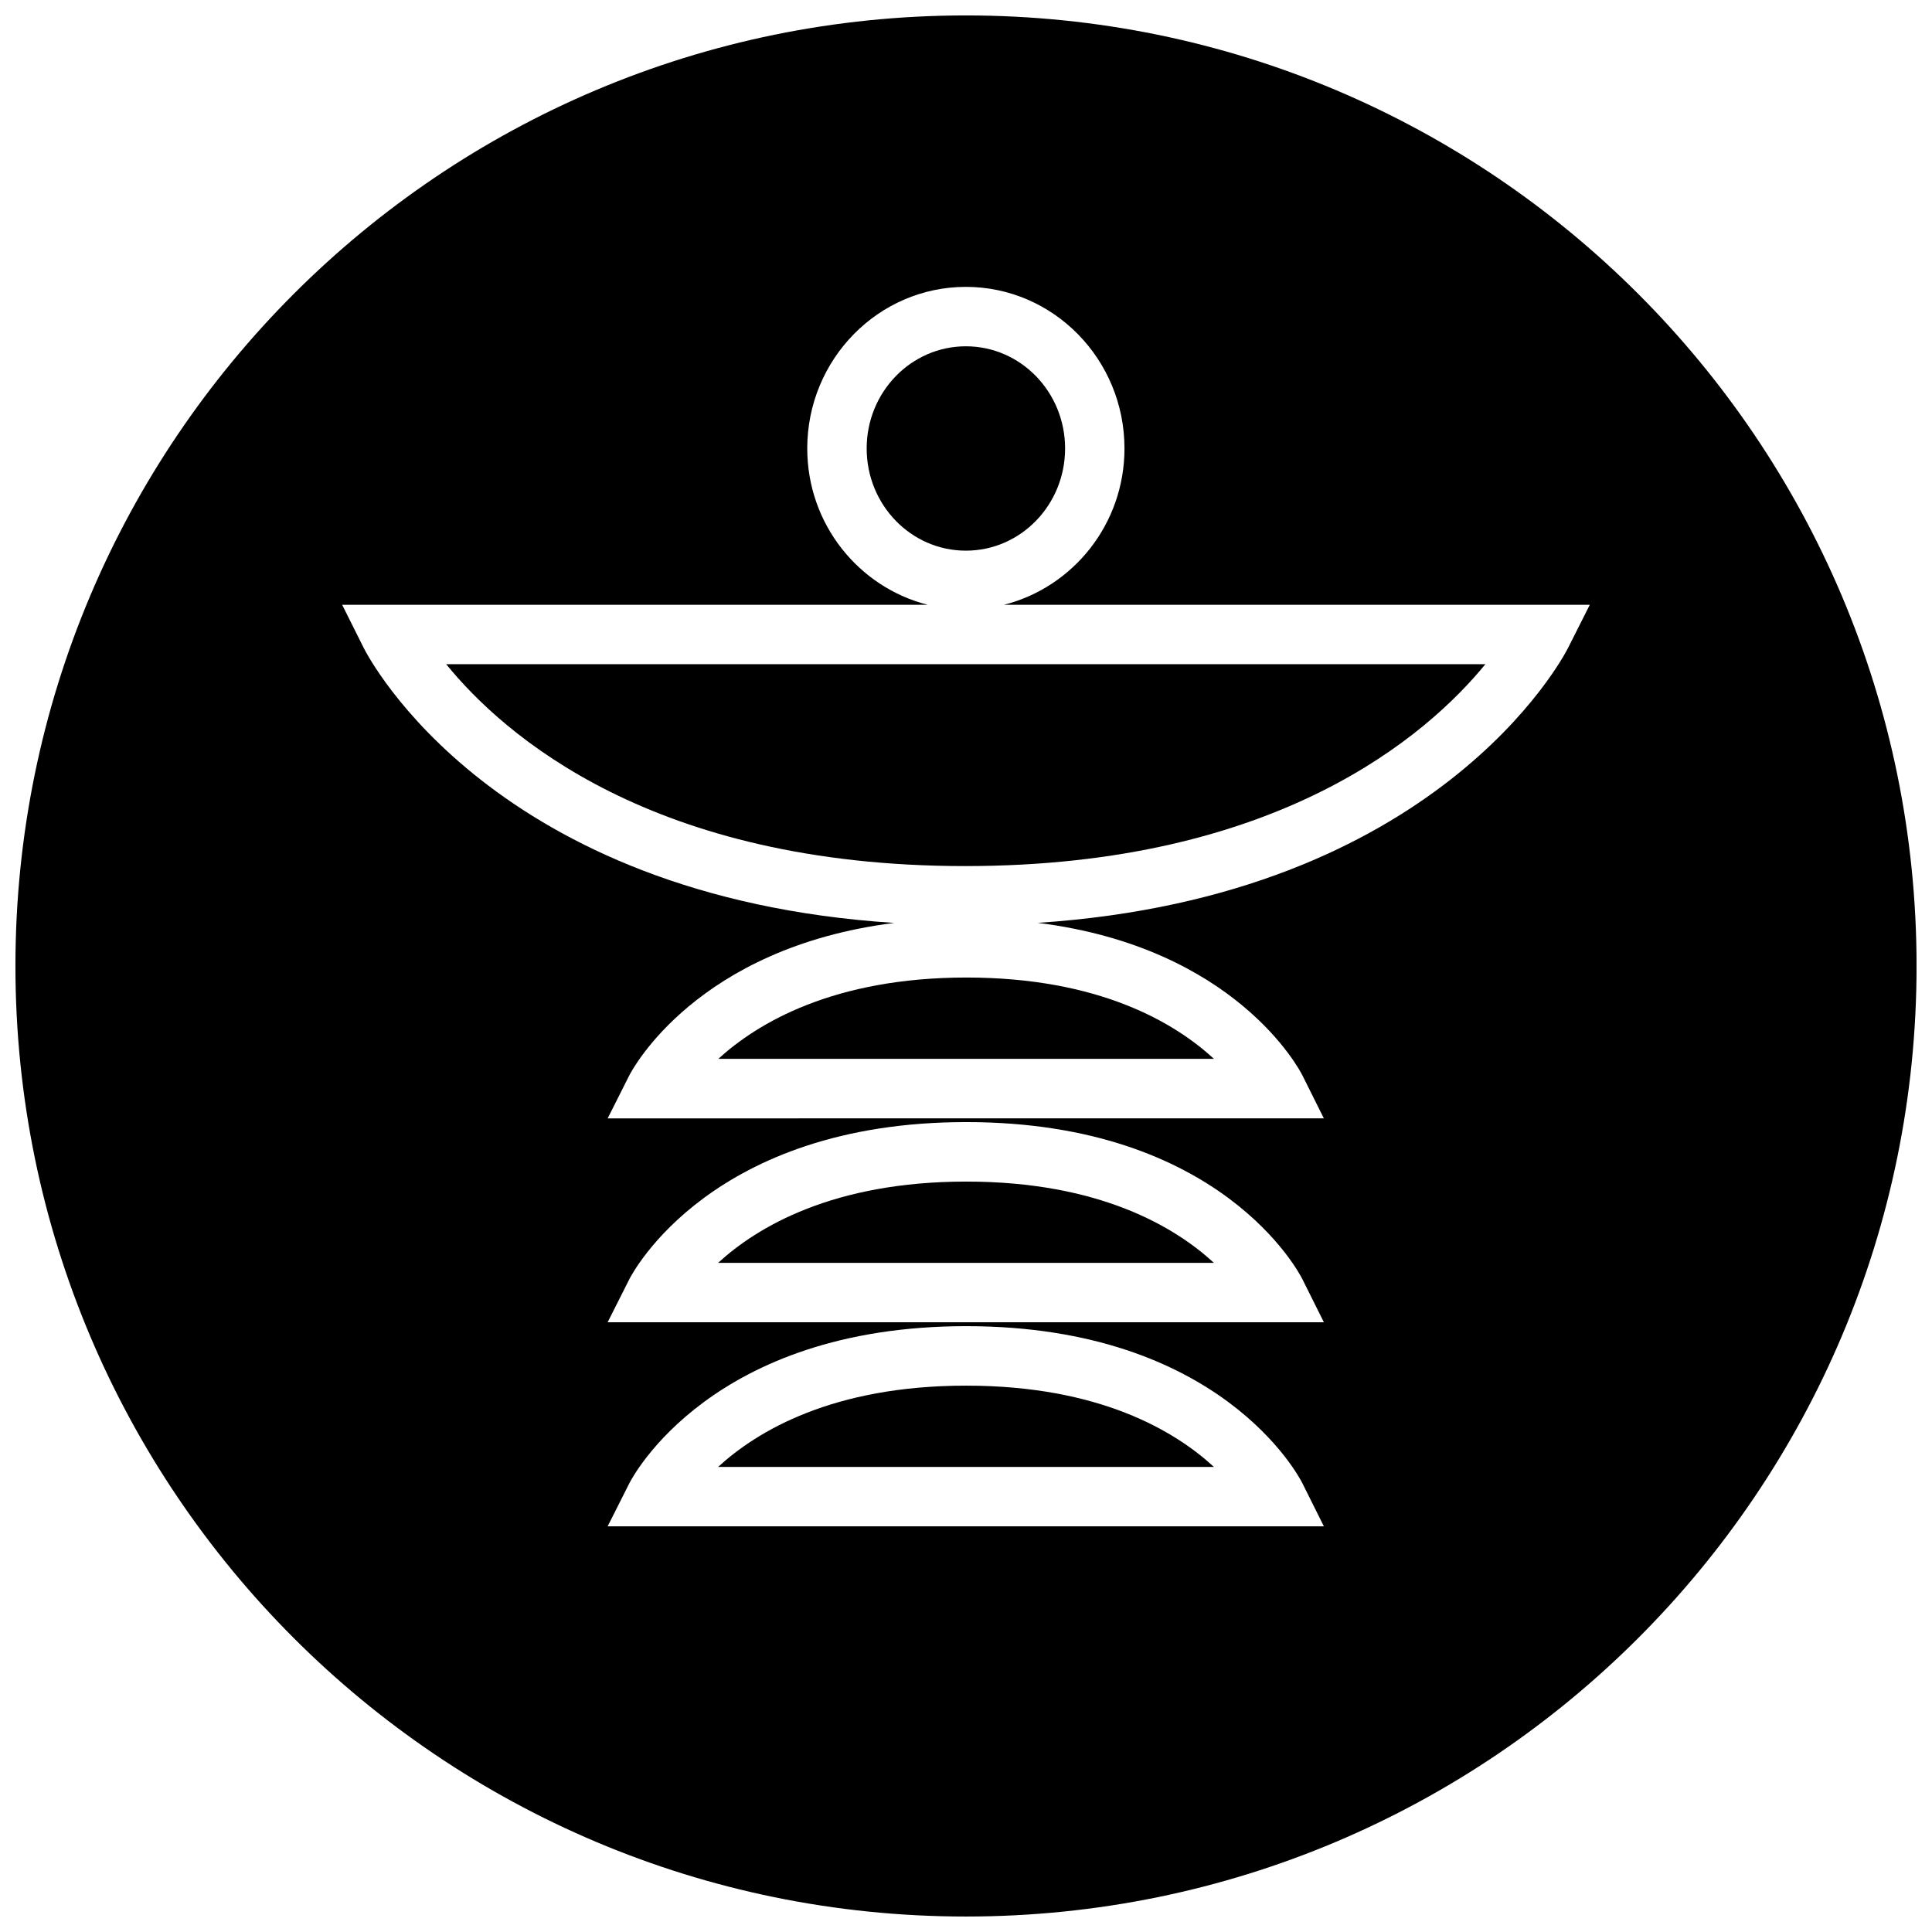 <?xml version="1.0" encoding="UTF-8"?>
<!-- Uploaded to: SVG Repo, www.svgrepo.com, Generator: SVG Repo Mixer Tools -->
<svg width="800px" height="800px" version="1.1" viewBox="144 144 512 512" xmlns="http://www.w3.org/2000/svg">
 <defs>
  <clipPath id="a">
   <path d="m148.09 148.09h503.81v503.81h-503.81z"/>
  </clipPath>
 </defs>
 <path d="m426.26 262.85c0 14.957-11.77 27.082-26.289 27.082-14.523 0-26.293-12.125-26.293-27.082 0-14.957 11.77-27.078 26.293-27.078 14.52 0 26.289 12.121 26.289 27.078"/>
 <path d="m334.3 532.75h131.4c-10.328-9.523-30.371-21.539-65.621-21.539-35.262-0.016-55.367 11.98-65.777 21.539z"/>
 <path d="m334.36 424.61h131.35c-10.344-9.539-30.371-21.555-65.637-21.555-35.156 0.02-55.277 12.031-65.715 21.555z"/>
 <g clip-path="url(#a)">
  <path d="m400 651.9c139.13 0 251.91-112.77 251.91-251.91-0.004-139.13-112.78-251.9-251.91-251.9-139.13 0-251.91 112.77-251.91 251.91 0 139.13 112.77 251.9 251.91 251.9zm-94.969-103.41 5.762-11.43c0.867-1.684 21.789-41.613 89.285-41.613s88.23 39.941 89.078 41.645l5.684 11.398zm0-54.082 5.762-11.43c0.867-1.684 21.789-41.613 89.285-41.613s88.23 39.941 89.078 41.645l5.684 11.398zm52.898-231.56c0-23.617 18.844-42.824 42.035-42.824s42.035 19.207 42.035 42.824c0 20.043-13.633 36.777-31.914 41.422h155.23l-5.762 11.43c-1.434 2.832-34.684 65.891-140.53 72.863 52.41 6.551 69.367 38.887 70.125 40.414l5.684 11.398-189.8 0.004 5.762-11.43c0.77-1.512 17.855-33.785 70.188-40.367-106.18-6.832-139.19-70.062-140.61-72.91l-5.699-11.402h155.17c-18.277-4.644-31.914-21.379-31.914-41.422z"/>
 </g>
 <path d="m399.78 373.52c82.973 0 122.57-34.809 137.86-53.5l-275.39 0.004c15.16 18.672 54.57 53.496 137.54 53.496z"/>
 <path d="m334.3 478.67h131.4c-10.328-9.523-30.371-21.539-65.621-21.539-35.262 0-55.367 11.996-65.777 21.539z"/>
</svg>